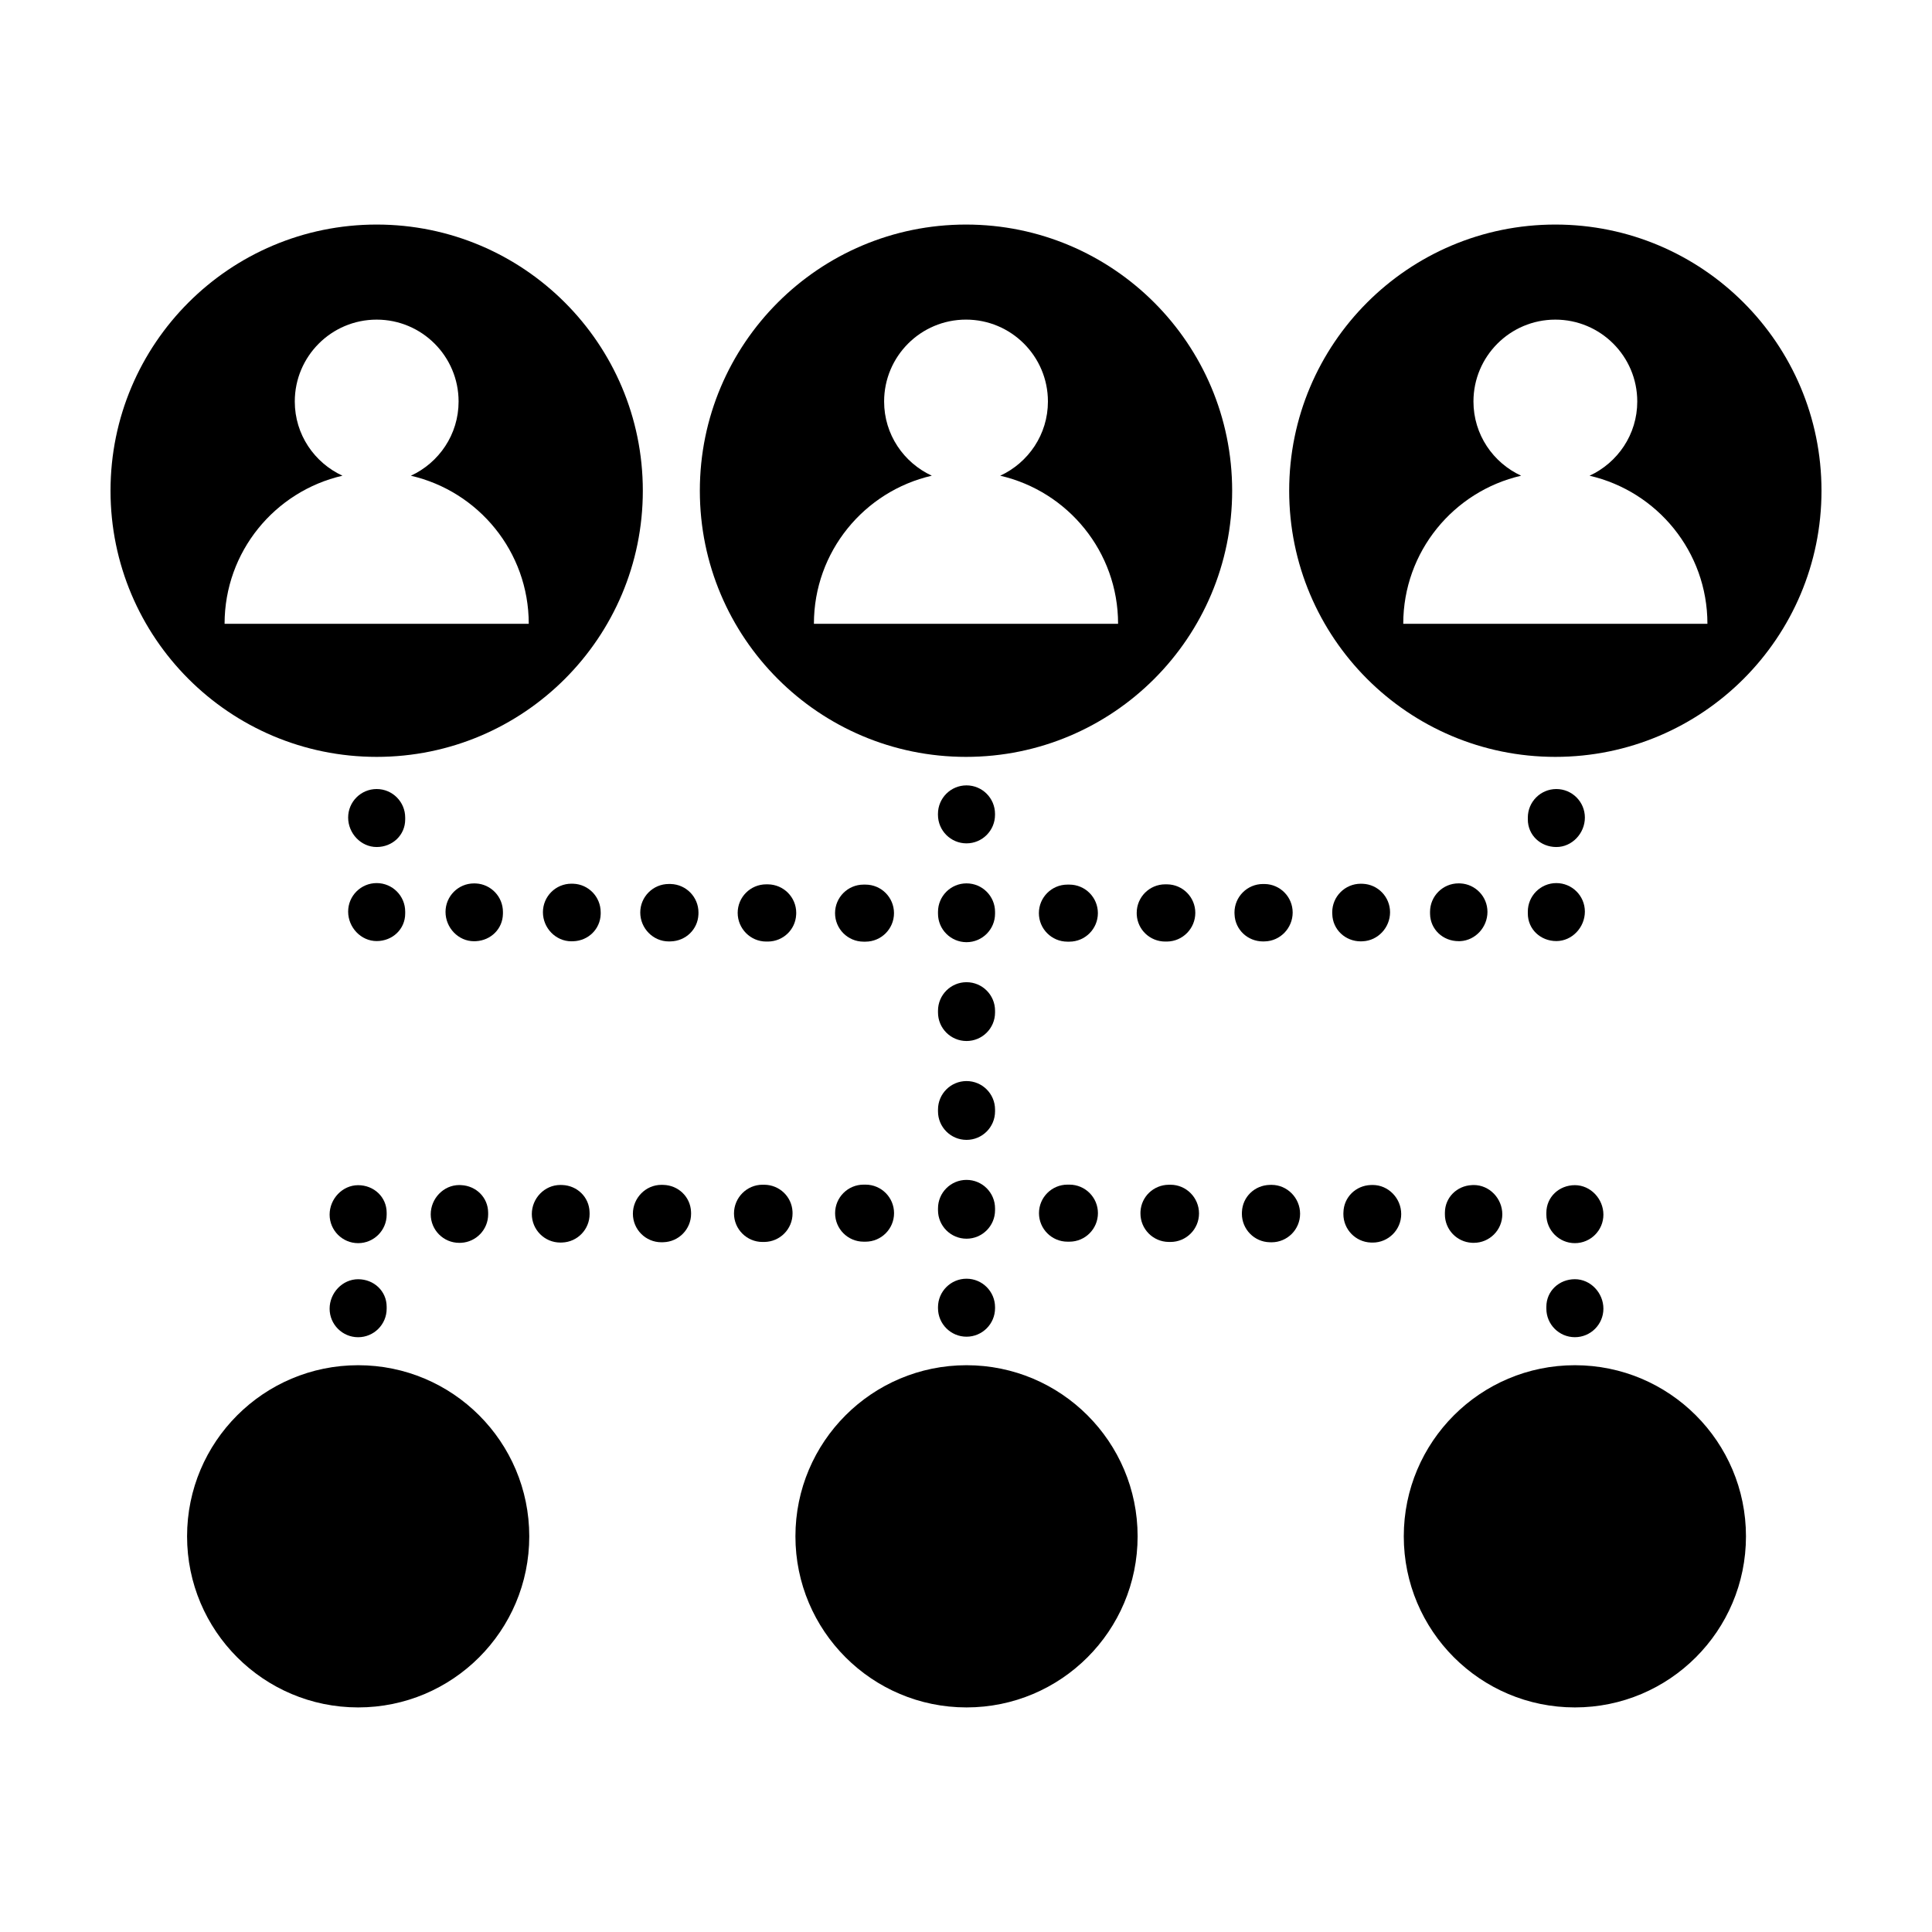 <?xml version="1.0" encoding="UTF-8"?>
<!-- Uploaded to: SVG Repo, www.svgrepo.com, Generator: SVG Repo Mixer Tools -->
<svg fill="#000000" width="800px" height="800px" version="1.1" viewBox="144 144 512 512" xmlns="http://www.w3.org/2000/svg">
 <g>
  <path d="m238.91 483.01c-4.172 0-7.559 3.637-7.559 7.809 0 4.172 3.387 7.559 7.559 7.559 4.172 0 7.559-3.387 7.559-7.559v-0.504c0-4.172-3.387-7.305-7.559-7.305z"/>
  <path d="m246.47 465.39c0-4.172-3.387-7.305-7.559-7.305-4.172 0-7.559 3.633-7.559 7.805s3.387 7.559 7.559 7.559c4.172 0 7.559-3.387 7.559-7.559z"/>
  <path d="m266.23 458.07-0.523-0.02c-4.176 0-7.559 3.586-7.559 7.758 0 4.172 3.379 7.559 7.559 7.559l0.508-0.012c3.977-0.211 7.152-3.508 7.152-7.547l-0.004-0.504c-0.051-3.981-3.195-7.043-7.133-7.234z"/>
  <path d="m293.02 458.04-0.523-0.012c-4.176 0-7.559 3.531-7.559 7.703s3.379 7.559 7.559 7.559l0.508-0.012c4.035-0.156 7.246-3.473 7.246-7.547l-0.012-0.516c-0.102-3.965-3.273-7.031-7.219-7.176z"/>
  <path d="m319.8 458.01-0.516-0.012c-4.18 0-7.562 3.481-7.562 7.656 0 4.176 3.379 7.559 7.562 7.559l0.504-0.012c4.082-0.102 7.356-3.445 7.356-7.547l-0.012-0.516c-0.16-3.949-3.359-7.035-7.332-7.129z"/>
  <path d="m346.59 457.97-0.516-0.004c-4.172 0-7.559 3.438-7.559 7.609s3.387 7.559 7.559 7.559l0.508-0.004c4.125-0.055 7.453-3.414 7.453-7.551l-0.012-0.523c-0.215-3.941-3.449-7.031-7.434-7.086z"/>
  <path d="m372.87 457.94c-4.18 0-7.559 3.387-7.559 7.559s3.375 7.559 7.559 7.559h0.504c4.172 0 7.559-3.387 7.559-7.559s-3.387-7.559-7.559-7.559z"/>
  <path d="m561.36 498.37c4.172 0 7.559-3.387 7.559-7.559s-3.387-7.809-7.559-7.809-7.559 3.133-7.559 7.305v0.504c0 4.176 3.387 7.559 7.559 7.559z"/>
  <path d="m561.36 458.08c-4.172 0-7.559 3.133-7.559 7.305v0.504c0 4.172 3.387 7.559 7.559 7.559s7.559-3.387 7.559-7.559c-0.004-4.172-3.391-7.809-7.559-7.809z"/>
  <path d="m534.06 473.35 0.508 0.012c4.176 0 7.559-3.387 7.559-7.559 0-4.172-3.379-7.758-7.559-7.758l-0.523 0.02c-3.941 0.191-7.082 3.254-7.129 7.234l-0.004 0.504c-0.008 4.043 3.16 7.344 7.148 7.547z"/>
  <path d="m507.78 458.03-0.523 0.012c-3.953 0.145-7.113 3.215-7.231 7.18l-0.016 0.516c0 4.074 3.223 7.391 7.262 7.547l0.504 0.012c4.16 0 7.559-3.387 7.559-7.559 0-4.176-3.391-7.707-7.555-7.707z"/>
  <path d="m480.98 458-0.516 0.012c-3.969 0.102-7.176 3.18-7.336 7.133l-0.016 0.516c0 4.102 3.281 7.453 7.359 7.547l0.504 0.012c4.172 0 7.562-3.387 7.562-7.559 0.004-4.172-3.387-7.66-7.559-7.66z"/>
  <path d="m454.2 457.97-0.516 0.004c-3.984 0.055-7.219 3.144-7.441 7.078l-0.012 0.523c0 4.137 3.32 7.496 7.453 7.551l0.508 0.004c4.172 0 7.559-3.387 7.559-7.559 0-4.168-3.379-7.602-7.551-7.602z"/>
  <path d="m426.9 457.94c-4.172 0-7.559 3.387-7.559 7.559s3.387 7.559 7.559 7.559h0.504c4.176 0 7.559-3.387 7.559-7.559s-3.379-7.559-7.559-7.559z"/>
  <path d="m556.45 368.47c4.172 0 7.559-3.637 7.559-7.809s-3.387-7.559-7.559-7.559c-4.176 0-7.559 3.387-7.559 7.559v0.504c0.004 4.172 3.383 7.305 7.559 7.305z"/>
  <path d="m548.89 386.09c0 4.176 3.379 7.305 7.559 7.305 4.172 0 7.559-3.637 7.559-7.809s-3.387-7.559-7.559-7.559c-4.176 0-7.559 3.387-7.559 7.559z"/>
  <path d="m531.04 393.41c3.984-0.227 7.152-3.707 7.152-7.75 0-4.039-3.168-7.336-7.152-7.547l-0.504-0.012c-4.176 0-7.562 3.387-7.562 7.559l0.004 0.508c0.055 4.117 3.41 7.25 7.559 7.25z"/>
  <path d="m505.13 393.45c4.035-0.168 7.25-3.629 7.25-7.691 0-4.066-3.219-7.391-7.25-7.547l-0.516-0.012c-4.168 0-7.559 3.387-7.559 7.559l0.016 0.508c0.105 4.074 3.441 7.203 7.543 7.203z"/>
  <path d="m478.71 393.49 0.508-0.012c4.082-0.109 7.352-3.547 7.352-7.652s-3.269-7.453-7.352-7.551l-0.508-0.004c-4.176 0-7.562 3.387-7.562 7.559l0.02 0.508c0.156 4.031 3.473 7.152 7.543 7.152z"/>
  <path d="m452.8 393.52h0.48c4.16-0.055 7.488-3.465 7.488-7.609 0-4.141-3.324-7.5-7.453-7.551l-0.516-0.004c-4.18 0-7.559 3.387-7.559 7.559l0.012 0.516c0.223 3.969 3.516 7.09 7.547 7.09z"/>
  <path d="m427.39 378.43h-0.516c-4.168 0-7.559 3.387-7.559 7.559s3.391 7.559 7.559 7.559h0.516c4.176 0 7.559-3.387 7.559-7.559s-3.375-7.559-7.559-7.559z"/>
  <path d="m251.38 360.66c0-4.172-3.387-7.559-7.559-7.559-4.176 0-7.559 3.387-7.559 7.559s3.379 7.809 7.559 7.809c4.172 0 7.559-3.133 7.559-7.305z"/>
  <path d="m251.38 386.09v-0.504c0-4.172-3.387-7.559-7.559-7.559-4.176 0-7.559 3.387-7.559 7.559s3.379 7.809 7.559 7.809c4.172 0 7.559-3.129 7.559-7.305z"/>
  <path d="m277.28 386.18 0.004-0.508c0-4.035-3.168-7.34-7.144-7.547l-0.52-0.012c-4.176 0-7.551 3.387-7.551 7.559 0 4.176 3.375 7.766 7.551 7.766l0.523-0.016c3.941-0.211 7.082-3.262 7.137-7.242z"/>
  <path d="m295.94 378.2-0.508-0.012c-4.176 0-7.551 3.387-7.551 7.559s3.375 7.707 7.551 7.707l0.523-0.016c3.949-0.141 7.117-3.215 7.231-7.18v-0.52c-0.008-4.062-3.215-7.387-7.246-7.539z"/>
  <path d="m321.75 378.27-0.516-0.004c-4.172 0-7.559 3.387-7.559 7.559s3.387 7.664 7.559 7.664l0.516-0.012c3.977-0.102 7.176-3.18 7.34-7.129l0.012-0.523c0-4.102-3.277-7.449-7.352-7.555z"/>
  <path d="m347.05 393.52h0.508c3.984-0.051 7.219-3.141 7.43-7.078l0.02-0.523c0-4.137-3.324-7.5-7.488-7.559h-0.469c-4.176 0-7.559 3.387-7.559 7.559 0.004 4.168 3.379 7.602 7.559 7.602z"/>
  <path d="m373.36 378.43h-0.504c-4.18 0-7.559 3.387-7.559 7.559s3.375 7.559 7.559 7.559h0.504c4.18 0 7.559-3.387 7.559-7.559-0.004-4.172-3.379-7.559-7.559-7.559z"/>
  <path d="m392.58 490.68c0 4.172 3.387 7.559 7.559 7.559s7.559-3.387 7.559-7.559v-0.25c0-4.172-3.387-7.559-7.559-7.559s-7.559 3.387-7.559 7.559z"/>
  <path d="m392.58 386.13c0 4.172 3.387 7.559 7.559 7.559s7.559-3.387 7.559-7.559v-0.469c0-4.176-3.387-7.559-7.559-7.559s-7.559 3.379-7.559 7.559z"/>
  <path d="m392.58 412.32c0 4.176 3.387 7.559 7.559 7.559s7.559-3.379 7.559-7.559v-0.469c0-4.172-3.387-7.559-7.559-7.559s-7.559 3.387-7.559 7.559z"/>
  <path d="m392.58 438.52c0 4.176 3.387 7.559 7.559 7.559s7.559-3.379 7.559-7.559v-0.469c0-4.176-3.387-7.559-7.559-7.559s-7.559 3.379-7.559 7.559z"/>
  <path d="m392.58 464.71c0 4.172 3.387 7.559 7.559 7.559s7.559-3.387 7.559-7.559v-0.469c0-4.176-3.387-7.559-7.559-7.559s-7.559 3.379-7.559 7.559z"/>
  <path d="m400.13 367.5c4.172 0 7.559-3.387 7.559-7.559v-0.25c0-4.176-3.387-7.559-7.559-7.559-4.172 0-7.559 3.379-7.559 7.559v0.25c0.004 4.172 3.391 7.559 7.559 7.559z"/>
  <path d="m284.26 551.14c0 25.043-20.301 45.344-45.344 45.344-25.039 0-45.34-20.301-45.34-45.344s20.301-45.344 45.34-45.344c25.043 0 45.344 20.301 45.344 45.344"/>
  <path d="m445.48 551.14c0 25.043-20.301 45.344-45.344 45.344-25.039 0-45.34-20.301-45.34-45.344s20.301-45.344 45.34-45.344c25.043 0 45.344 20.301 45.344 45.344"/>
  <path d="m606.7 551.14c0 25.043-20.301 45.344-45.34 45.344-25.043 0-45.344-20.301-45.344-45.344s20.301-45.344 45.344-45.344c25.039 0 45.34 20.301 45.34 45.344"/>
  <path d="m243.82 344.58c38.953 0 70.535-31.578 70.535-70.535 0-38.953-31.578-70.535-70.535-70.535-38.953 0.004-70.531 31.582-70.531 70.539 0 38.953 31.578 70.531 70.531 70.531zm-9.062-74.512c-7.445-3.441-12.637-10.922-12.637-19.66 0-11.984 9.715-21.703 21.699-21.703s21.711 9.719 21.711 21.703c0 8.734-5.195 16.223-12.645 19.664 17.887 4.117 31.238 20.102 31.238 39.242h-80.609c0-19.141 13.352-35.125 31.242-39.246z"/>
  <path d="m400 203.51c-38.953 0-70.535 31.578-70.535 70.535 0 38.953 31.578 70.535 70.535 70.535 38.953 0 70.535-31.578 70.535-70.535-0.004-38.957-31.582-70.535-70.535-70.535zm-40.305 105.8c0-19.141 13.352-35.125 31.242-39.246-7.445-3.441-12.637-10.922-12.637-19.66 0-11.984 9.711-21.703 21.699-21.703 11.984 0 21.711 9.719 21.711 21.703 0 8.734-5.195 16.223-12.645 19.664 17.887 4.117 31.238 20.102 31.238 39.242z"/>
  <path d="m556.18 344.58c38.953 0 70.535-31.578 70.535-70.535 0-38.953-31.578-70.535-70.535-70.535-38.953 0-70.535 31.578-70.535 70.535s31.582 70.535 70.535 70.535zm-9.062-74.512c-7.445-3.441-12.637-10.922-12.637-19.66 0-11.984 9.715-21.703 21.699-21.703 11.984 0 21.711 9.719 21.711 21.703 0 8.734-5.195 16.223-12.645 19.664 17.887 4.117 31.238 20.102 31.238 39.242h-80.609c0-19.141 13.352-35.125 31.242-39.246z"/>
 </g>
</svg>